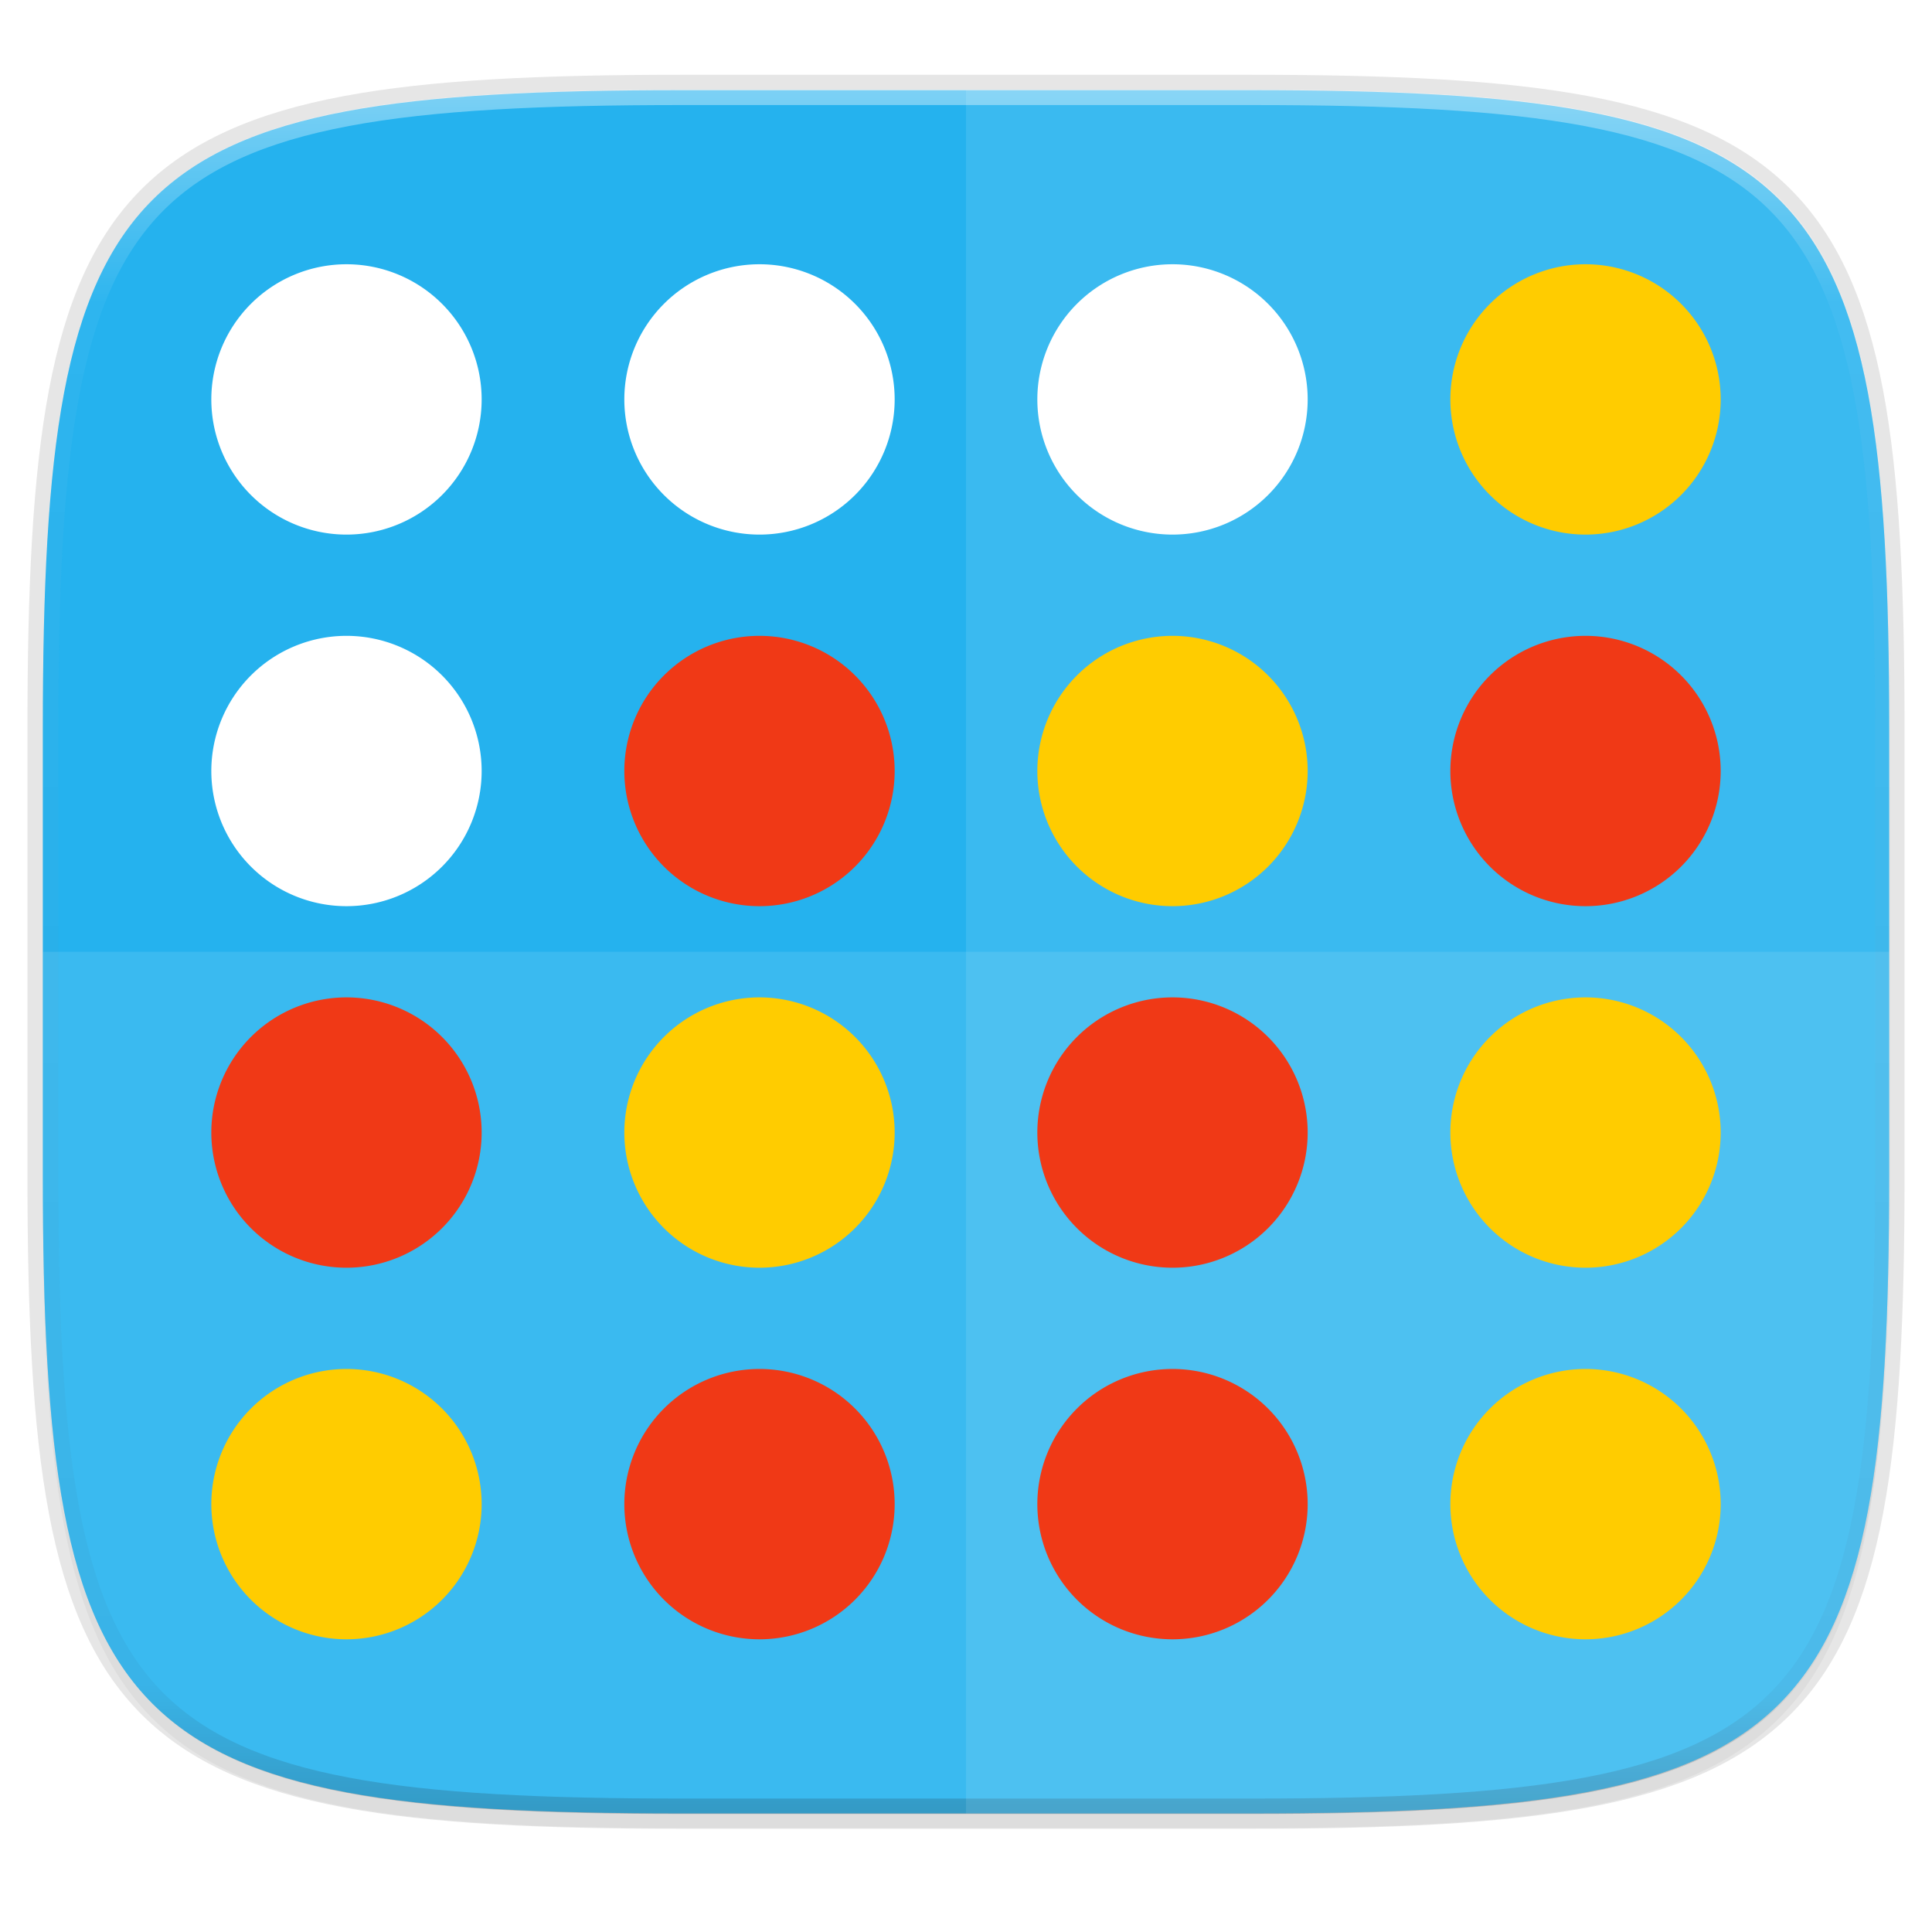 <svg width="256" height="256" style="clip-rule:evenodd;fill-rule:evenodd;image-rendering:optimizeQuality;shape-rendering:geometricPrecision;text-rendering:geometricPrecision" version="1.1" viewBox="0 0 256 256" xmlns="http://www.w3.org/2000/svg" xmlns:xlink="http://www.w3.org/1999/xlink">
 <defs>
  <style type="text/css"><![CDATA[
    .fil5 {fill:none}
    .fil1 {fill:#196FBA}
    .fil0 {fill:#25B2EE}
    .fil4 {fill:#793C7C}
    .fil3 {fill:#8C508C}
    .fil2 {fill:white}
   ]]></style>
  <filter id="filter939" x="-.02" y="-.03" width="1.046" height="1.05" style="color-interpolation-filters:sRGB">
   <feGaussianBlur stdDeviation="2.32"/>
  </filter>
  <filter id="filter4569" x="-.01" y="-.01" width="1.023" height="1.025" style="color-interpolation-filters:sRGB">
   <feGaussianBlur stdDeviation="1.16"/>
  </filter>
  <linearGradient id="linearGradient1108" x1="296" x2="296" y1="-212" y2="236" gradientUnits="userSpaceOnUse">
   <stop style="stop-color:#ffffff" offset="0"/>
   <stop style="stop-color:#ffffff;stop-opacity:.098" offset=".125"/>
   <stop style="stop-color:#000000;stop-opacity:.098" offset=".925"/>
   <stop style="stop-color:#000000;stop-opacity:.498" offset="1"/>
  </linearGradient>
  <clipPath id="clipPath1082-3-361">
   <path d="M 361.938,-212 C 507.235,-212 528,-191.287 528,-46.125 V 70.125 C 528,215.286 507.235,236 361.938,236 H 214.062 C 68.765,236 48,215.286 48,70.125 V -46.125 C 48,-191.287 68.765,-212 214.062,-212 Z" style="fill:#8c59d9"/>
  </clipPath>
 </defs>
 <path transform="matrix(1.019,0,0,1.019,-7.2181772e-8,8.31)" d="m162.537 5.568c72.649 0 83.031 10.357 83.031 82.938v58.125c0 72.581-10.383 82.938-83.031 82.938h-73.937c-72.649 0-83.031-10.357-83.031-82.938v-58.125c0-72.581 10.383-82.938 83.031-82.938z" style="filter:url(#filter939);opacity:.2"/>
 <path d="m165.685 11.947c74.056 0 84.639 10.557 84.639 84.544v59.251c0 73.986-10.584 84.544-84.639 84.544h-75.37c-74.056 0-84.639-10.557-84.639-84.544v-59.251c0-73.987 10.584-84.544 84.639-84.544z" style="fill:none;opacity:.1;stroke-linecap:round;stroke-linejoin:round;stroke-width:4.077;stroke:#000000"/>
 <path transform="matrix(1.019,0,0,1.019,-7.2181772e-8,8.31)" d="m162.537 3.568c72.649 0 83.031 10.357 83.031 82.938v58.125c0 72.581-10.383 82.938-83.031 82.938h-73.937c-72.649 0-83.031-10.357-83.031-82.938v-58.125c0-72.581 10.383-82.938 83.031-82.938z" style="filter:url(#filter4569);opacity:.1"/>
 <path d="m165.685 11.947c74.056 0 84.639 10.557 84.639 84.544v59.251c0 73.986-10.584 84.544-84.639 84.544h-75.37c-74.056 0-84.639-10.557-84.639-84.544v-59.251c0-73.987 10.584-84.544 84.639-84.544z" style="fill:#25b2ee"/>
 <path transform="matrix(.51 0 0 .51 -18.789 120)" d="M 361.938,-212 C 507.235,-212 528,-191.287 528,-46.125 V 70.125 C 528,215.286 507.235,236 361.938,236 H 214.062 C 68.765,236 48,215.286 48,70.125 V -46.125 C 48,-191.287 68.765,-212 214.062,-212 Z" clip-path="url(#clipPath1082-3-361)" style="fill:none;opacity:.4;stroke-linecap:round;stroke-linejoin:round;stroke-width:8;stroke:url(#linearGradient1108)"/>
 <path d="m128 11.947v228.338h37.685c74.056 0 84.639-10.557 84.639-84.544v-59.251c0-73.987-10.584-84.544-84.639-84.544z" style="fill:#ffffff;opacity:.1"/>
 <path d="m90.315 240.285c-74.056 0-84.639-10.557-84.639-84.544v-29.625h244.648v29.625c0 73.987-10.584 84.544-84.639 84.544z" style="fill:#ffffff;opacity:.1"/>
 <g transform="translate(-4.681,1.752)">
  <path d="m68.502 197.554a17.91 17.91 0 0 1-17.889 17.91 17.91 17.91 0 0 1-17.931-17.868 17.91 17.91 0 0 1 17.847-17.952 17.91 17.91 0 0 1 17.973 17.826" style="fill:#ffcc00"/>
  <path d="m123.228 197.554a17.91 17.91 0 0 1-17.889 17.91 17.91 17.91 0 0 1-17.931-17.868 17.91 17.91 0 0 1 17.847-17.952 17.91 17.91 0 0 1 17.973 17.826" style="fill:#f03916"/>
  <path d="m177.954 197.554a17.91 17.91 0 0 1-17.889 17.91 17.91 17.91 0 0 1-17.931-17.868 17.91 17.91 0 0 1 17.847-17.952 17.91 17.91 0 0 1 17.973 17.826" style="fill:#f03916"/>
  <path d="m232.681 197.554a17.91 17.91 0 0 1-17.889 17.91 17.91 17.91 0 0 1-17.931-17.868 17.91 17.91 0 0 1 17.847-17.952 17.91 17.91 0 0 1 17.973 17.826" style="fill:#ffcc00"/>
  <path d="m68.502 148.317a17.91 17.91 0 0 1-17.889 17.91 17.91 17.91 0 0 1-17.931-17.868 17.91 17.91 0 0 1 17.847-17.952 17.91 17.91 0 0 1 17.973 17.826" style="fill:#f03916"/>
  <path d="m123.228 148.317a17.91 17.91 0 0 1-17.889 17.91 17.91 17.91 0 0 1-17.931-17.868 17.91 17.91 0 0 1 17.847-17.952 17.91 17.91 0 0 1 17.973 17.826" style="fill:#ffcc00"/>
  <path d="m177.954 148.317a17.91 17.91 0 0 1-17.889 17.91 17.91 17.91 0 0 1-17.931-17.868 17.91 17.91 0 0 1 17.847-17.952 17.91 17.91 0 0 1 17.973 17.826" style="fill:#f03916"/>
  <path d="m232.681 148.317a17.91 17.91 0 0 1-17.889 17.91 17.91 17.91 0 0 1-17.931-17.868 17.91 17.91 0 0 1 17.847-17.952 17.91 17.91 0 0 1 17.973 17.826" style="fill:#ffcc00"/>
  <path d="m68.502 100.411a17.91 17.91 0 0 1-17.889 17.91 17.91 17.91 0 0 1-17.931-17.868 17.91 17.91 0 0 1 17.847-17.952 17.91 17.91 0 0 1 17.973 17.826" style="fill:#ffffff"/>
  <path d="m123.228 100.411a17.91 17.91 0 0 1-17.889 17.91 17.91 17.91 0 0 1-17.931-17.868 17.91 17.91 0 0 1 17.847-17.952 17.91 17.91 0 0 1 17.973 17.826" style="fill:#f03916"/>
  <path d="m177.954 100.411a17.91 17.91 0 0 1-17.889 17.91 17.91 17.91 0 0 1-17.931-17.868 17.91 17.91 0 0 1 17.847-17.952 17.91 17.91 0 0 1 17.973 17.826" style="fill:#ffcc00"/>
  <path d="m232.681 100.411a17.91 17.91 0 0 1-17.889 17.91 17.91 17.91 0 0 1-17.931-17.868 17.91 17.91 0 0 1 17.847-17.952 17.91 17.91 0 0 1 17.973 17.826" style="fill:#f03916"/>
  <path d="m68.502 51.174a17.91 17.91 0 0 1-17.889 17.91 17.91 17.91 0 0 1-17.931-17.868 17.91 17.91 0 0 1 17.847-17.952 17.91 17.91 0 0 1 17.973 17.826" style="fill:#ffffff"/>
  <path d="m123.228 51.174a17.91 17.91 0 0 1-17.889 17.91 17.91 17.91 0 0 1-17.931-17.868 17.91 17.91 0 0 1 17.847-17.952 17.91 17.91 0 0 1 17.973 17.826" style="fill:#ffffff"/>
  <path d="m177.954 51.174a17.91 17.91 0 0 1-17.889 17.91 17.91 17.91 0 0 1-17.931-17.868 17.91 17.91 0 0 1 17.847-17.952 17.91 17.91 0 0 1 17.973 17.826" style="fill:#ffffff"/>
  <path d="m232.681 51.174a17.91 17.91 0 0 1-17.889 17.91 17.91 17.91 0 0 1-17.931-17.868 17.91 17.91 0 0 1 17.847-17.952 17.91 17.91 0 0 1 17.973 17.826" style="fill:#ffcc00"/>
 </g>
</svg>
